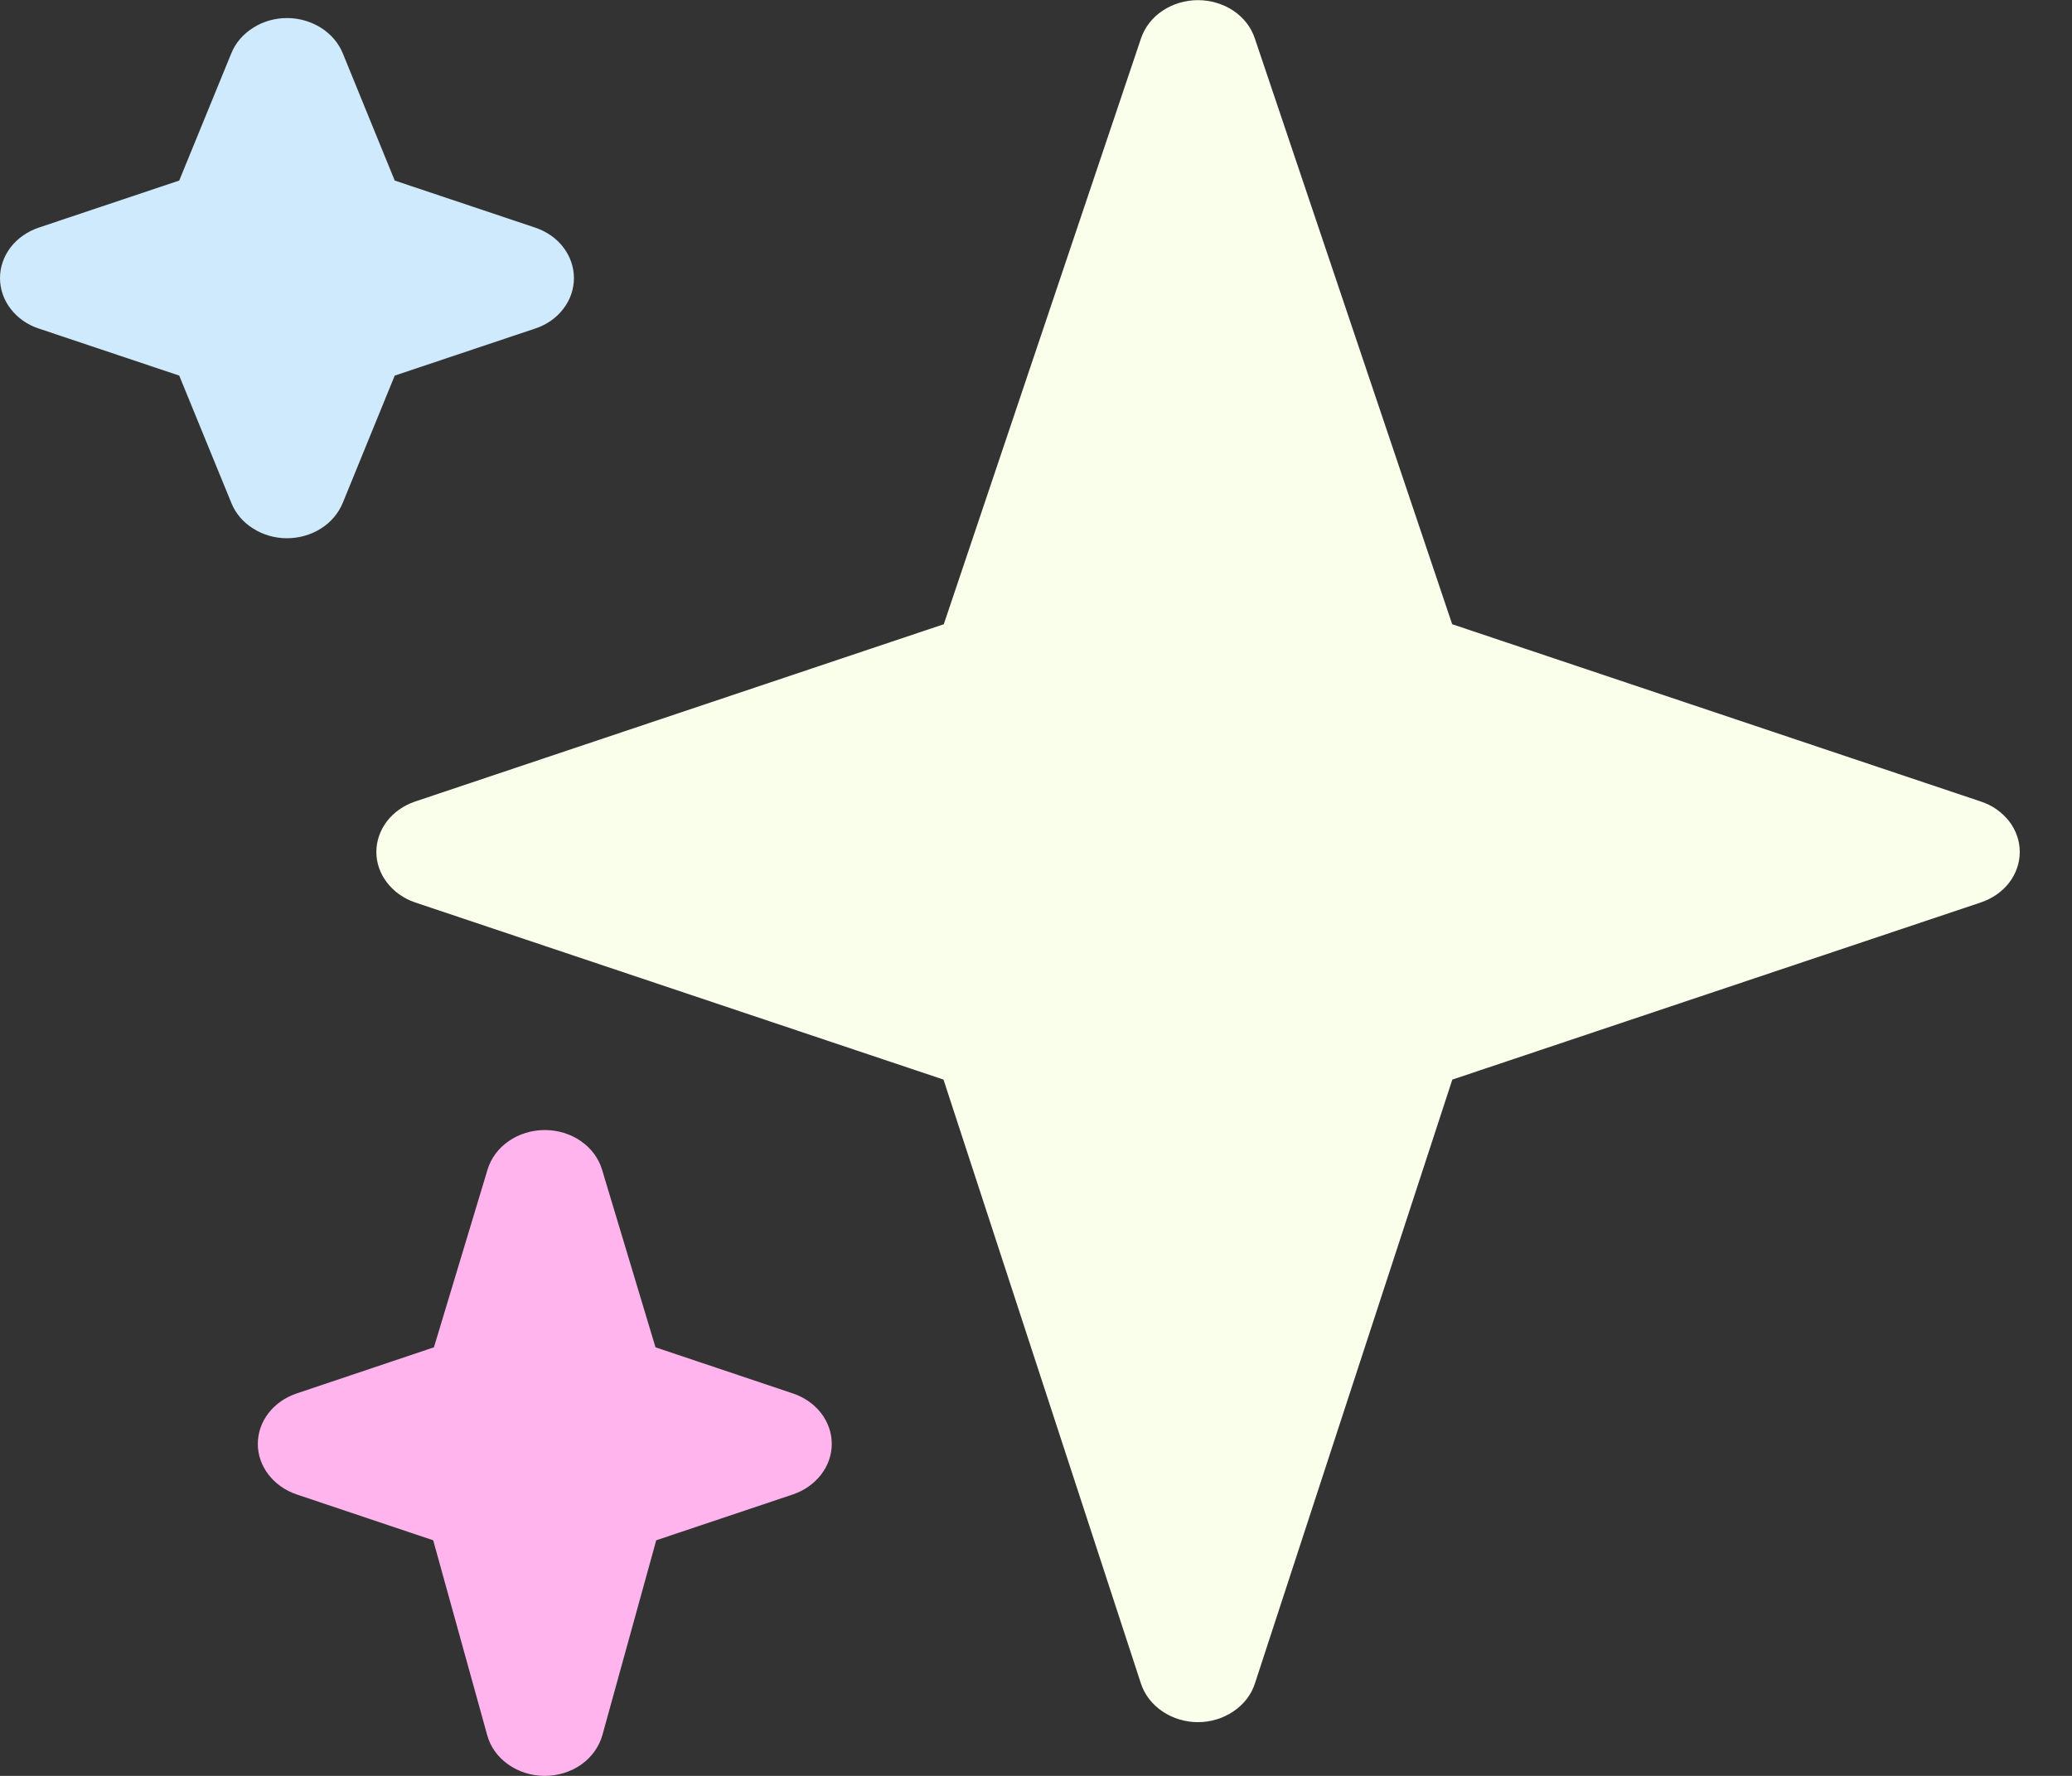 <svg width="14" height="12" viewBox="0 0 14 12" fill="none" xmlns="http://www.w3.org/2000/svg">
<rect x="0" y="0" width="14" height="12" fill="#333333" stroke="none"/>
<path d="M13.384 5.416L9.812 4.218L8.478 0.258C8.453 0.183 8.402 0.118 8.333 0.072C8.264 0.026 8.18 0.001 8.094 0.001C8.008 0.001 7.925 0.026 7.856 0.072C7.786 0.118 7.736 0.183 7.71 0.258L6.377 4.218L2.805 5.416C2.728 5.442 2.662 5.488 2.615 5.549C2.568 5.61 2.543 5.683 2.543 5.757C2.543 5.831 2.568 5.903 2.615 5.964C2.662 6.025 2.728 6.072 2.805 6.098L6.375 7.295L7.709 11.376C7.734 11.451 7.784 11.517 7.854 11.564C7.923 11.611 8.008 11.637 8.094 11.637C8.181 11.637 8.265 11.611 8.334 11.564C8.404 11.517 8.455 11.451 8.479 11.376L9.813 7.295L13.384 6.098C13.461 6.072 13.528 6.026 13.575 5.965C13.622 5.904 13.647 5.831 13.647 5.757C13.647 5.682 13.622 5.61 13.575 5.549C13.527 5.488 13.461 5.441 13.384 5.416Z" fill="#FAFFEB"/>
<path d="M5.358 9.416L4.429 9.104L4.068 7.904C4.045 7.827 3.995 7.759 3.925 7.711C3.855 7.662 3.769 7.636 3.681 7.636C3.593 7.636 3.507 7.662 3.437 7.711C3.367 7.759 3.317 7.827 3.294 7.904L2.932 9.104L2.004 9.416C1.927 9.442 1.861 9.488 1.814 9.549C1.767 9.61 1.742 9.682 1.742 9.757C1.742 9.831 1.767 9.903 1.814 9.964C1.861 10.025 1.927 10.072 2.004 10.098L2.927 10.408L3.292 11.725C3.313 11.803 3.363 11.873 3.434 11.923C3.505 11.973 3.591 12 3.681 12C3.77 12 3.857 11.973 3.928 11.923C3.998 11.873 4.048 11.803 4.07 11.725L4.434 10.408L5.358 10.098C5.435 10.072 5.501 10.025 5.548 9.964C5.595 9.903 5.62 9.831 5.62 9.757C5.62 9.682 5.595 9.61 5.548 9.549C5.501 9.488 5.435 9.442 5.358 9.416Z" fill="#FFB4ED"/>
<path d="M3.616 1.538L2.667 1.22L2.316 0.36C2.287 0.29 2.236 0.23 2.169 0.188C2.101 0.145 2.021 0.122 1.939 0.122C1.857 0.122 1.777 0.145 1.71 0.188C1.643 0.23 1.591 0.29 1.563 0.36L1.211 1.22L0.262 1.538C0.185 1.564 0.119 1.61 0.072 1.671C0.025 1.732 0 1.805 0 1.879C0 1.954 0.025 2.026 0.072 2.087C0.119 2.148 0.185 2.195 0.262 2.22L1.211 2.538L1.563 3.398C1.591 3.468 1.642 3.529 1.71 3.571C1.777 3.614 1.857 3.637 1.939 3.637C2.021 3.637 2.102 3.614 2.169 3.571C2.236 3.529 2.287 3.468 2.316 3.398L2.667 2.538L3.616 2.22C3.693 2.195 3.76 2.148 3.806 2.087C3.853 2.026 3.878 1.954 3.878 1.879C3.878 1.805 3.853 1.732 3.806 1.671C3.76 1.61 3.693 1.564 3.616 1.538Z" fill="#CFEAFC"/>
</svg>
